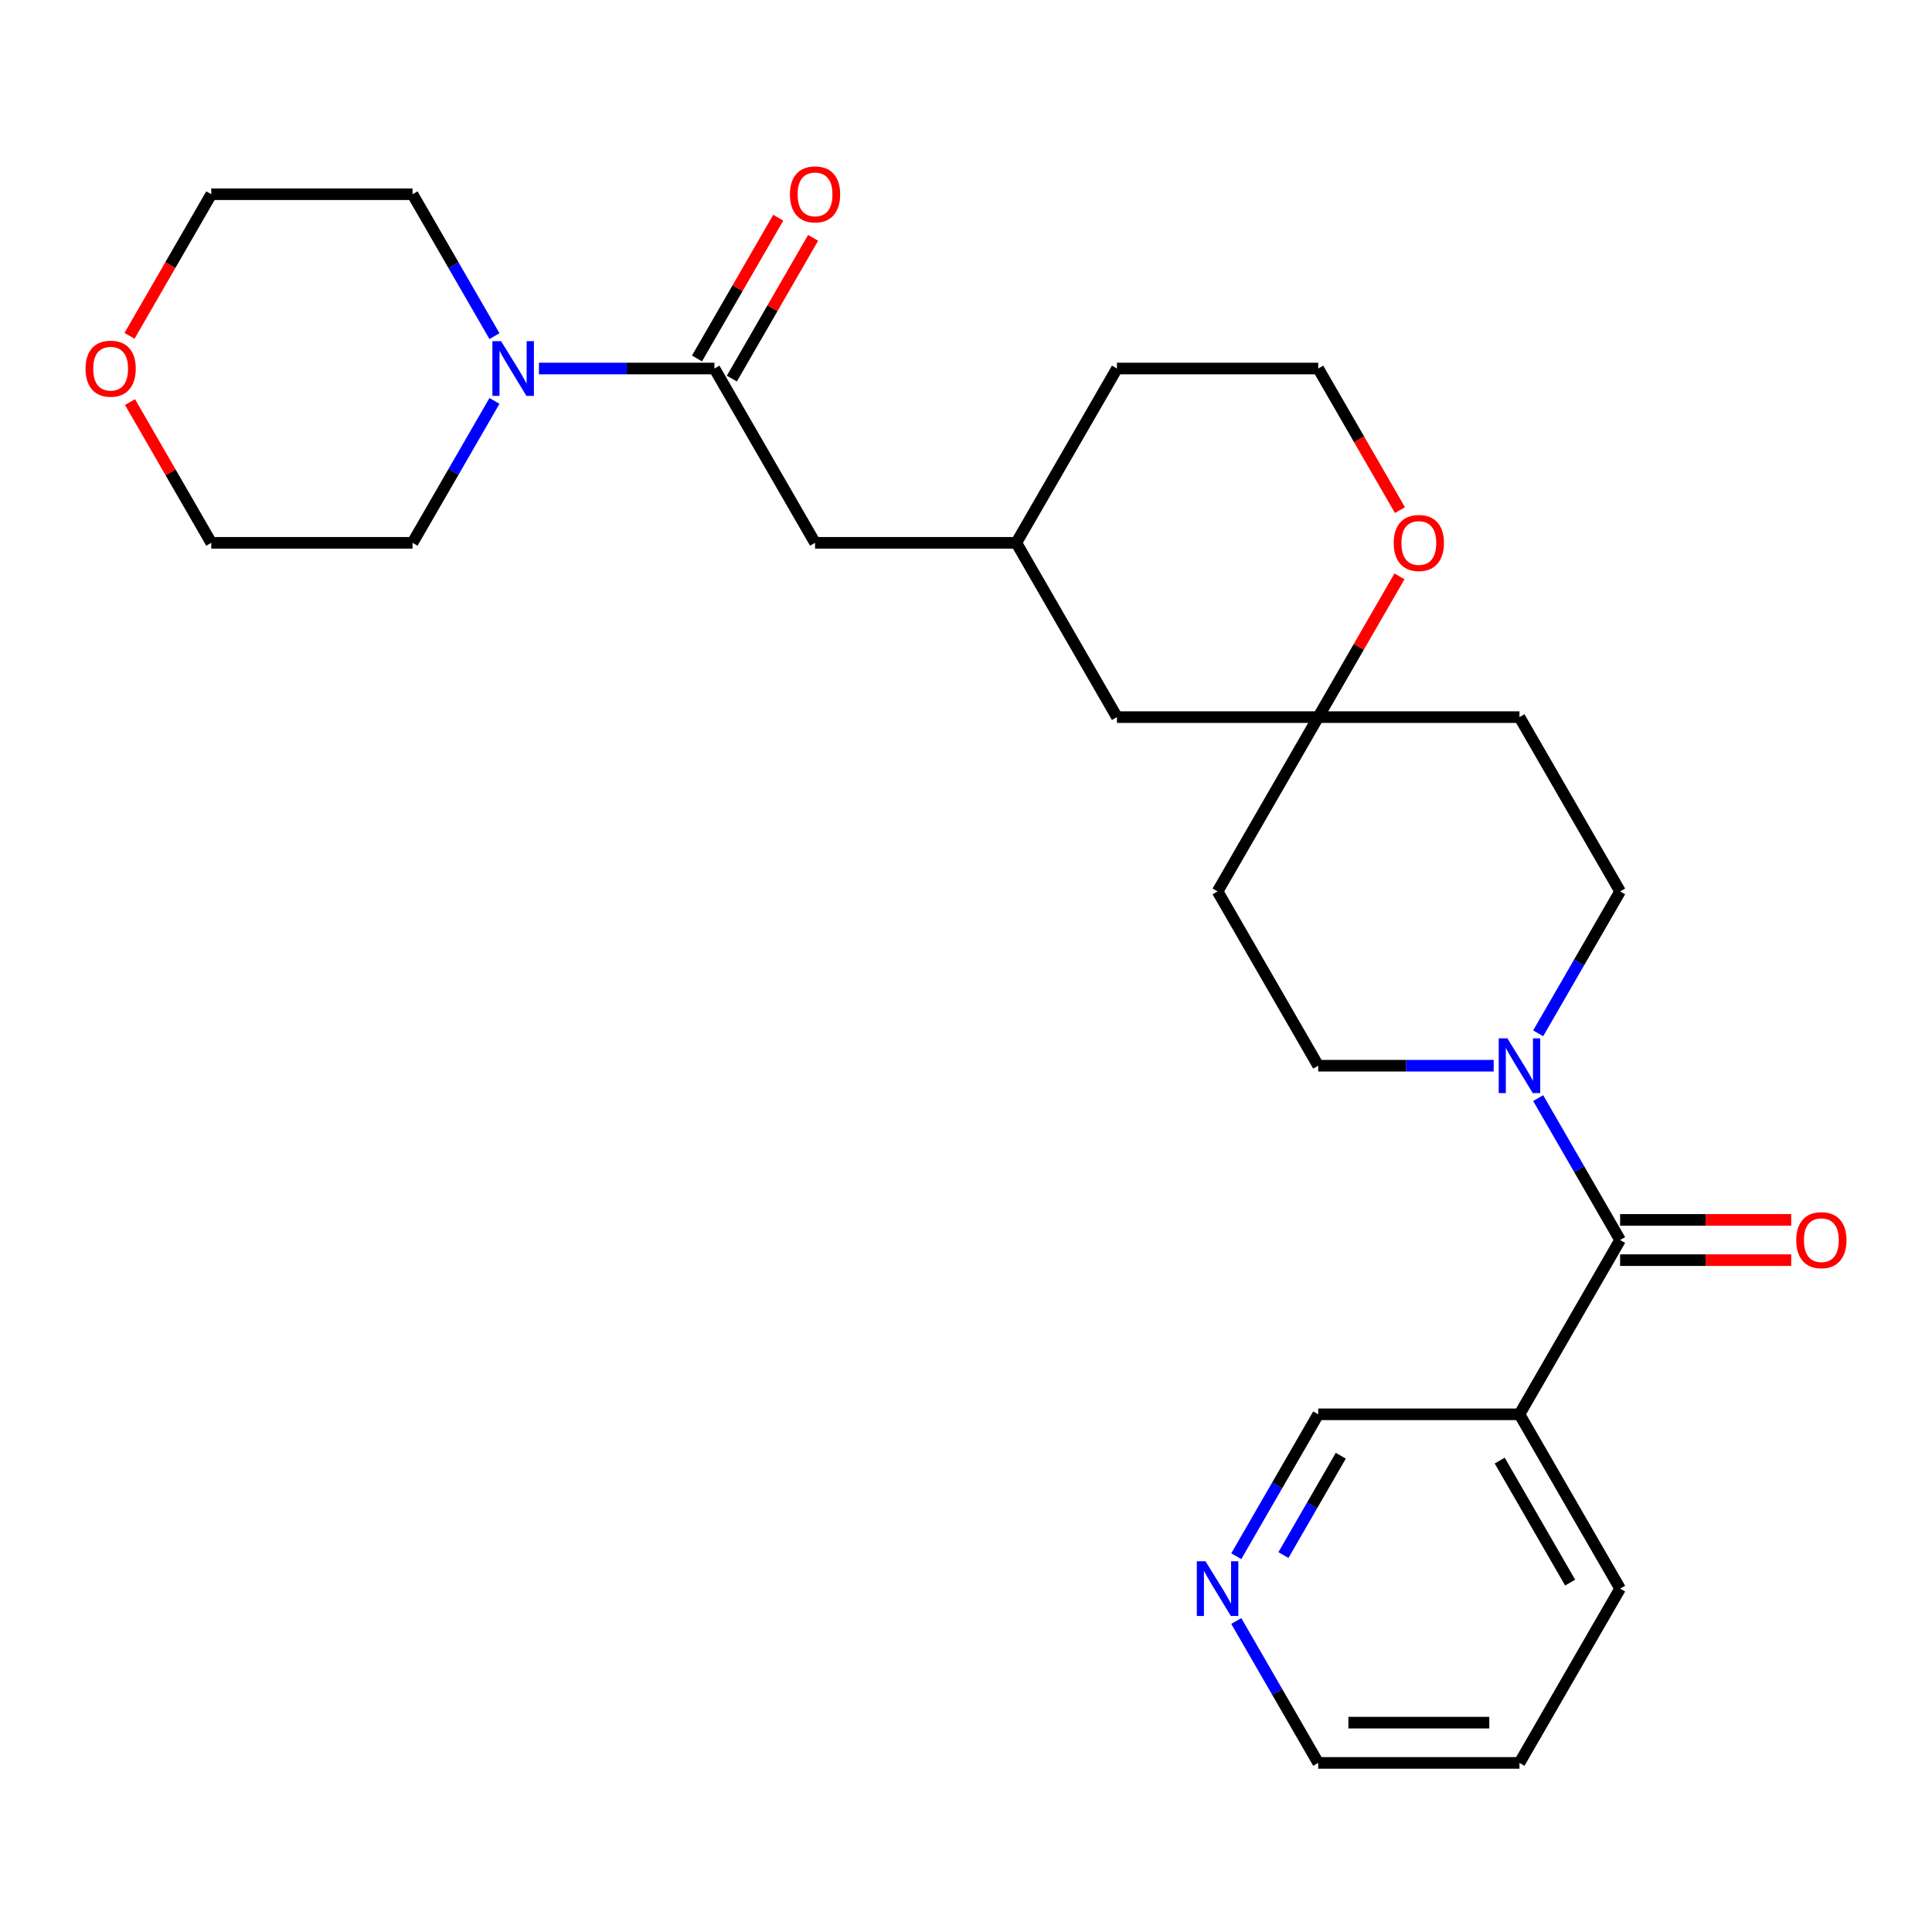 <?xml version='1.0' encoding='iso-8859-1'?>
<svg version='1.1' baseProfile='full'
              xmlns='http://www.w3.org/2000/svg'
                      xmlns:rdkit='http://www.rdkit.org/xml'
                      xmlns:xlink='http://www.w3.org/1999/xlink'
                  xml:space='preserve'
width='1000px' height='1000px' viewBox='0 0 1000 1000'>
<!-- END OF HEADER -->
<rect style='opacity:1.0;fill:#FFFFFF;stroke:none' width='1000' height='1000' x='0' y='0'> </rect>
<path class='bond-0' d='M 838.562,641.829 L 817.358,605.103' style='fill:none;fill-rule:evenodd;stroke:#000000;stroke-width:6px;stroke-linecap:butt;stroke-linejoin:miter;stroke-opacity:1' />
<path class='bond-0' d='M 817.358,605.103 L 796.155,568.377' style='fill:none;fill-rule:evenodd;stroke:#0000FF;stroke-width:6px;stroke-linecap:butt;stroke-linejoin:miter;stroke-opacity:1' />
<path class='bond-3' d='M 838.562,641.829 L 786.476,732.046' style='fill:none;fill-rule:evenodd;stroke:#000000;stroke-width:6px;stroke-linecap:butt;stroke-linejoin:miter;stroke-opacity:1' />
<path class='bond-9' d='M 838.562,652.247 L 882.846,652.247' style='fill:none;fill-rule:evenodd;stroke:#000000;stroke-width:6px;stroke-linecap:butt;stroke-linejoin:miter;stroke-opacity:1' />
<path class='bond-9' d='M 882.846,652.247 L 927.131,652.247' style='fill:none;fill-rule:evenodd;stroke:#FF0000;stroke-width:6px;stroke-linecap:butt;stroke-linejoin:miter;stroke-opacity:1' />
<path class='bond-9' d='M 838.562,631.412 L 882.846,631.412' style='fill:none;fill-rule:evenodd;stroke:#000000;stroke-width:6px;stroke-linecap:butt;stroke-linejoin:miter;stroke-opacity:1' />
<path class='bond-9' d='M 882.846,631.412 L 927.131,631.412' style='fill:none;fill-rule:evenodd;stroke:#FF0000;stroke-width:6px;stroke-linecap:butt;stroke-linejoin:miter;stroke-opacity:1' />
<path class='bond-6' d='M 796.155,534.849 L 817.358,498.123' style='fill:none;fill-rule:evenodd;stroke:#0000FF;stroke-width:6px;stroke-linecap:butt;stroke-linejoin:miter;stroke-opacity:1' />
<path class='bond-6' d='M 817.358,498.123 L 838.562,461.397' style='fill:none;fill-rule:evenodd;stroke:#000000;stroke-width:6px;stroke-linecap:butt;stroke-linejoin:miter;stroke-opacity:1' />
<path class='bond-7' d='M 773.131,551.613 L 727.717,551.613' style='fill:none;fill-rule:evenodd;stroke:#0000FF;stroke-width:6px;stroke-linecap:butt;stroke-linejoin:miter;stroke-opacity:1' />
<path class='bond-7' d='M 727.717,551.613 L 682.303,551.613' style='fill:none;fill-rule:evenodd;stroke:#000000;stroke-width:6px;stroke-linecap:butt;stroke-linejoin:miter;stroke-opacity:1' />
<path class='bond-1' d='M 369.784,190.747 L 421.87,280.964' style='fill:none;fill-rule:evenodd;stroke:#000000;stroke-width:6px;stroke-linecap:butt;stroke-linejoin:miter;stroke-opacity:1' />
<path class='bond-2' d='M 369.784,190.747 L 324.369,190.747' style='fill:none;fill-rule:evenodd;stroke:#000000;stroke-width:6px;stroke-linecap:butt;stroke-linejoin:miter;stroke-opacity:1' />
<path class='bond-2' d='M 324.369,190.747 L 278.955,190.747' style='fill:none;fill-rule:evenodd;stroke:#0000FF;stroke-width:6px;stroke-linecap:butt;stroke-linejoin:miter;stroke-opacity:1' />
<path class='bond-10' d='M 378.805,195.956 L 399.836,159.53' style='fill:none;fill-rule:evenodd;stroke:#000000;stroke-width:6px;stroke-linecap:butt;stroke-linejoin:miter;stroke-opacity:1' />
<path class='bond-10' d='M 399.836,159.53 L 420.867,123.104' style='fill:none;fill-rule:evenodd;stroke:#FF0000;stroke-width:6px;stroke-linecap:butt;stroke-linejoin:miter;stroke-opacity:1' />
<path class='bond-10' d='M 360.762,185.539 L 381.793,149.113' style='fill:none;fill-rule:evenodd;stroke:#000000;stroke-width:6px;stroke-linecap:butt;stroke-linejoin:miter;stroke-opacity:1' />
<path class='bond-10' d='M 381.793,149.113 L 402.823,112.687' style='fill:none;fill-rule:evenodd;stroke:#FF0000;stroke-width:6px;stroke-linecap:butt;stroke-linejoin:miter;stroke-opacity:1' />
<path class='bond-19' d='M 255.932,207.512 L 234.728,244.238' style='fill:none;fill-rule:evenodd;stroke:#0000FF;stroke-width:6px;stroke-linecap:butt;stroke-linejoin:miter;stroke-opacity:1' />
<path class='bond-19' d='M 234.728,244.238 L 213.524,280.964' style='fill:none;fill-rule:evenodd;stroke:#000000;stroke-width:6px;stroke-linecap:butt;stroke-linejoin:miter;stroke-opacity:1' />
<path class='bond-20' d='M 255.932,173.983 L 234.728,137.257' style='fill:none;fill-rule:evenodd;stroke:#0000FF;stroke-width:6px;stroke-linecap:butt;stroke-linejoin:miter;stroke-opacity:1' />
<path class='bond-20' d='M 234.728,137.257 L 213.524,100.531' style='fill:none;fill-rule:evenodd;stroke:#000000;stroke-width:6px;stroke-linecap:butt;stroke-linejoin:miter;stroke-opacity:1' />
<path class='bond-17' d='M 786.476,732.046 L 682.303,732.046' style='fill:none;fill-rule:evenodd;stroke:#000000;stroke-width:6px;stroke-linecap:butt;stroke-linejoin:miter;stroke-opacity:1' />
<path class='bond-21' d='M 786.476,732.046 L 838.562,822.262' style='fill:none;fill-rule:evenodd;stroke:#000000;stroke-width:6px;stroke-linecap:butt;stroke-linejoin:miter;stroke-opacity:1' />
<path class='bond-21' d='M 776.245,755.996 L 812.706,819.147' style='fill:none;fill-rule:evenodd;stroke:#000000;stroke-width:6px;stroke-linecap:butt;stroke-linejoin:miter;stroke-opacity:1' />
<path class='bond-4' d='M 682.303,371.18 L 630.216,461.397' style='fill:none;fill-rule:evenodd;stroke:#000000;stroke-width:6px;stroke-linecap:butt;stroke-linejoin:miter;stroke-opacity:1' />
<path class='bond-8' d='M 682.303,371.18 L 703.333,334.754' style='fill:none;fill-rule:evenodd;stroke:#000000;stroke-width:6px;stroke-linecap:butt;stroke-linejoin:miter;stroke-opacity:1' />
<path class='bond-8' d='M 703.333,334.754 L 724.364,298.328' style='fill:none;fill-rule:evenodd;stroke:#FF0000;stroke-width:6px;stroke-linecap:butt;stroke-linejoin:miter;stroke-opacity:1' />
<path class='bond-16' d='M 682.303,371.18 L 578.13,371.18' style='fill:none;fill-rule:evenodd;stroke:#000000;stroke-width:6px;stroke-linecap:butt;stroke-linejoin:miter;stroke-opacity:1' />
<path class='bond-27' d='M 682.303,371.18 L 786.476,371.18' style='fill:none;fill-rule:evenodd;stroke:#000000;stroke-width:6px;stroke-linecap:butt;stroke-linejoin:miter;stroke-opacity:1' />
<path class='bond-5' d='M 421.87,280.964 L 526.043,280.964' style='fill:none;fill-rule:evenodd;stroke:#000000;stroke-width:6px;stroke-linecap:butt;stroke-linejoin:miter;stroke-opacity:1' />
<path class='bond-12' d='M 838.562,461.397 L 786.476,371.18' style='fill:none;fill-rule:evenodd;stroke:#000000;stroke-width:6px;stroke-linecap:butt;stroke-linejoin:miter;stroke-opacity:1' />
<path class='bond-11' d='M 682.303,551.613 L 630.216,461.397' style='fill:none;fill-rule:evenodd;stroke:#000000;stroke-width:6px;stroke-linecap:butt;stroke-linejoin:miter;stroke-opacity:1' />
<path class='bond-18' d='M 724.618,264.039 L 703.46,227.393' style='fill:none;fill-rule:evenodd;stroke:#FF0000;stroke-width:6px;stroke-linecap:butt;stroke-linejoin:miter;stroke-opacity:1' />
<path class='bond-18' d='M 703.46,227.393 L 682.303,190.747' style='fill:none;fill-rule:evenodd;stroke:#000000;stroke-width:6px;stroke-linecap:butt;stroke-linejoin:miter;stroke-opacity:1' />
<path class='bond-13' d='M 639.895,805.498 L 661.099,768.772' style='fill:none;fill-rule:evenodd;stroke:#0000FF;stroke-width:6px;stroke-linecap:butt;stroke-linejoin:miter;stroke-opacity:1' />
<path class='bond-13' d='M 661.099,768.772 L 682.303,732.046' style='fill:none;fill-rule:evenodd;stroke:#000000;stroke-width:6px;stroke-linecap:butt;stroke-linejoin:miter;stroke-opacity:1' />
<path class='bond-13' d='M 664.3,804.897 L 679.142,779.189' style='fill:none;fill-rule:evenodd;stroke:#0000FF;stroke-width:6px;stroke-linecap:butt;stroke-linejoin:miter;stroke-opacity:1' />
<path class='bond-13' d='M 679.142,779.189 L 693.985,753.481' style='fill:none;fill-rule:evenodd;stroke:#000000;stroke-width:6px;stroke-linecap:butt;stroke-linejoin:miter;stroke-opacity:1' />
<path class='bond-28' d='M 639.895,839.027 L 661.099,875.753' style='fill:none;fill-rule:evenodd;stroke:#0000FF;stroke-width:6px;stroke-linecap:butt;stroke-linejoin:miter;stroke-opacity:1' />
<path class='bond-28' d='M 661.099,875.753 L 682.303,912.479' style='fill:none;fill-rule:evenodd;stroke:#000000;stroke-width:6px;stroke-linecap:butt;stroke-linejoin:miter;stroke-opacity:1' />
<path class='bond-14' d='M 67.036,173.823 L 88.194,137.177' style='fill:none;fill-rule:evenodd;stroke:#FF0000;stroke-width:6px;stroke-linecap:butt;stroke-linejoin:miter;stroke-opacity:1' />
<path class='bond-14' d='M 88.194,137.177 L 109.351,100.531' style='fill:none;fill-rule:evenodd;stroke:#000000;stroke-width:6px;stroke-linecap:butt;stroke-linejoin:miter;stroke-opacity:1' />
<path class='bond-30' d='M 67.29,208.112 L 88.321,244.538' style='fill:none;fill-rule:evenodd;stroke:#FF0000;stroke-width:6px;stroke-linecap:butt;stroke-linejoin:miter;stroke-opacity:1' />
<path class='bond-30' d='M 88.321,244.538 L 109.351,280.964' style='fill:none;fill-rule:evenodd;stroke:#000000;stroke-width:6px;stroke-linecap:butt;stroke-linejoin:miter;stroke-opacity:1' />
<path class='bond-15' d='M 526.043,280.964 L 578.13,371.18' style='fill:none;fill-rule:evenodd;stroke:#000000;stroke-width:6px;stroke-linecap:butt;stroke-linejoin:miter;stroke-opacity:1' />
<path class='bond-25' d='M 526.043,280.964 L 578.13,190.747' style='fill:none;fill-rule:evenodd;stroke:#000000;stroke-width:6px;stroke-linecap:butt;stroke-linejoin:miter;stroke-opacity:1' />
<path class='bond-29' d='M 682.303,190.747 L 578.13,190.747' style='fill:none;fill-rule:evenodd;stroke:#000000;stroke-width:6px;stroke-linecap:butt;stroke-linejoin:miter;stroke-opacity:1' />
<path class='bond-24' d='M 213.524,280.964 L 109.351,280.964' style='fill:none;fill-rule:evenodd;stroke:#000000;stroke-width:6px;stroke-linecap:butt;stroke-linejoin:miter;stroke-opacity:1' />
<path class='bond-23' d='M 213.524,100.531 L 109.351,100.531' style='fill:none;fill-rule:evenodd;stroke:#000000;stroke-width:6px;stroke-linecap:butt;stroke-linejoin:miter;stroke-opacity:1' />
<path class='bond-26' d='M 838.562,822.262 L 786.476,912.479' style='fill:none;fill-rule:evenodd;stroke:#000000;stroke-width:6px;stroke-linecap:butt;stroke-linejoin:miter;stroke-opacity:1' />
<path class='bond-22' d='M 682.303,912.479 L 786.476,912.479' style='fill:none;fill-rule:evenodd;stroke:#000000;stroke-width:6px;stroke-linecap:butt;stroke-linejoin:miter;stroke-opacity:1' />
<path class='bond-22' d='M 697.929,891.644 L 770.85,891.644' style='fill:none;fill-rule:evenodd;stroke:#000000;stroke-width:6px;stroke-linecap:butt;stroke-linejoin:miter;stroke-opacity:1' />
<path  class='atom-1' d='M 780.216 537.453
L 789.496 552.453
Q 790.416 553.933, 791.896 556.613
Q 793.376 559.293, 793.456 559.453
L 793.456 537.453
L 797.216 537.453
L 797.216 565.773
L 793.336 565.773
L 783.376 549.373
Q 782.216 547.453, 780.976 545.253
Q 779.776 543.053, 779.416 542.373
L 779.416 565.773
L 775.736 565.773
L 775.736 537.453
L 780.216 537.453
' fill='#0000FF'/>
<path  class='atom-3' d='M 259.351 176.587
L 268.631 191.587
Q 269.551 193.067, 271.031 195.747
Q 272.511 198.427, 272.591 198.587
L 272.591 176.587
L 276.351 176.587
L 276.351 204.907
L 272.471 204.907
L 262.511 188.507
Q 261.351 186.587, 260.111 184.387
Q 258.911 182.187, 258.551 181.507
L 258.551 204.907
L 254.871 204.907
L 254.871 176.587
L 259.351 176.587
' fill='#0000FF'/>
<path  class='atom-9' d='M 721.389 281.044
Q 721.389 274.244, 724.749 270.444
Q 728.109 266.644, 734.389 266.644
Q 740.669 266.644, 744.029 270.444
Q 747.389 274.244, 747.389 281.044
Q 747.389 287.924, 743.989 291.844
Q 740.589 295.724, 734.389 295.724
Q 728.149 295.724, 724.749 291.844
Q 721.389 287.964, 721.389 281.044
M 734.389 292.524
Q 738.709 292.524, 741.029 289.644
Q 743.389 286.724, 743.389 281.044
Q 743.389 275.484, 741.029 272.684
Q 738.709 269.844, 734.389 269.844
Q 730.069 269.844, 727.709 272.644
Q 725.389 275.444, 725.389 281.044
Q 725.389 286.764, 727.709 289.644
Q 730.069 292.524, 734.389 292.524
' fill='#FF0000'/>
<path  class='atom-10' d='M 929.735 641.909
Q 929.735 635.109, 933.095 631.309
Q 936.455 627.509, 942.735 627.509
Q 949.015 627.509, 952.375 631.309
Q 955.735 635.109, 955.735 641.909
Q 955.735 648.789, 952.335 652.709
Q 948.935 656.589, 942.735 656.589
Q 936.495 656.589, 933.095 652.709
Q 929.735 648.829, 929.735 641.909
M 942.735 653.389
Q 947.055 653.389, 949.375 650.509
Q 951.735 647.589, 951.735 641.909
Q 951.735 636.349, 949.375 633.549
Q 947.055 630.709, 942.735 630.709
Q 938.415 630.709, 936.055 633.509
Q 933.735 636.309, 933.735 641.909
Q 933.735 647.629, 936.055 650.509
Q 938.415 653.389, 942.735 653.389
' fill='#FF0000'/>
<path  class='atom-11' d='M 408.87 100.611
Q 408.87 93.811, 412.23 90.011
Q 415.59 86.211, 421.87 86.211
Q 428.15 86.211, 431.51 90.011
Q 434.87 93.811, 434.87 100.611
Q 434.87 107.491, 431.47 111.411
Q 428.07 115.291, 421.87 115.291
Q 415.63 115.291, 412.23 111.411
Q 408.87 107.531, 408.87 100.611
M 421.87 112.091
Q 426.19 112.091, 428.51 109.211
Q 430.87 106.291, 430.87 100.611
Q 430.87 95.051, 428.51 92.251
Q 426.19 89.411, 421.87 89.411
Q 417.55 89.411, 415.19 92.211
Q 412.87 95.011, 412.87 100.611
Q 412.87 106.331, 415.19 109.211
Q 417.55 112.091, 421.87 112.091
' fill='#FF0000'/>
<path  class='atom-14' d='M 623.956 808.102
L 633.236 823.102
Q 634.156 824.582, 635.636 827.262
Q 637.116 829.942, 637.196 830.102
L 637.196 808.102
L 640.956 808.102
L 640.956 836.422
L 637.076 836.422
L 627.116 820.022
Q 625.956 818.102, 624.716 815.902
Q 623.516 813.702, 623.156 813.022
L 623.156 836.422
L 619.476 836.422
L 619.476 808.102
L 623.956 808.102
' fill='#0000FF'/>
<path  class='atom-15' d='M 44.265 190.827
Q 44.265 184.027, 47.625 180.227
Q 50.985 176.427, 57.265 176.427
Q 63.545 176.427, 66.905 180.227
Q 70.265 184.027, 70.265 190.827
Q 70.265 197.707, 66.865 201.627
Q 63.465 205.507, 57.265 205.507
Q 51.025 205.507, 47.625 201.627
Q 44.265 197.747, 44.265 190.827
M 57.265 202.307
Q 61.585 202.307, 63.905 199.427
Q 66.265 196.507, 66.265 190.827
Q 66.265 185.267, 63.905 182.467
Q 61.585 179.627, 57.265 179.627
Q 52.945 179.627, 50.585 182.427
Q 48.265 185.227, 48.265 190.827
Q 48.265 196.547, 50.585 199.427
Q 52.945 202.307, 57.265 202.307
' fill='#FF0000'/>
</svg>
